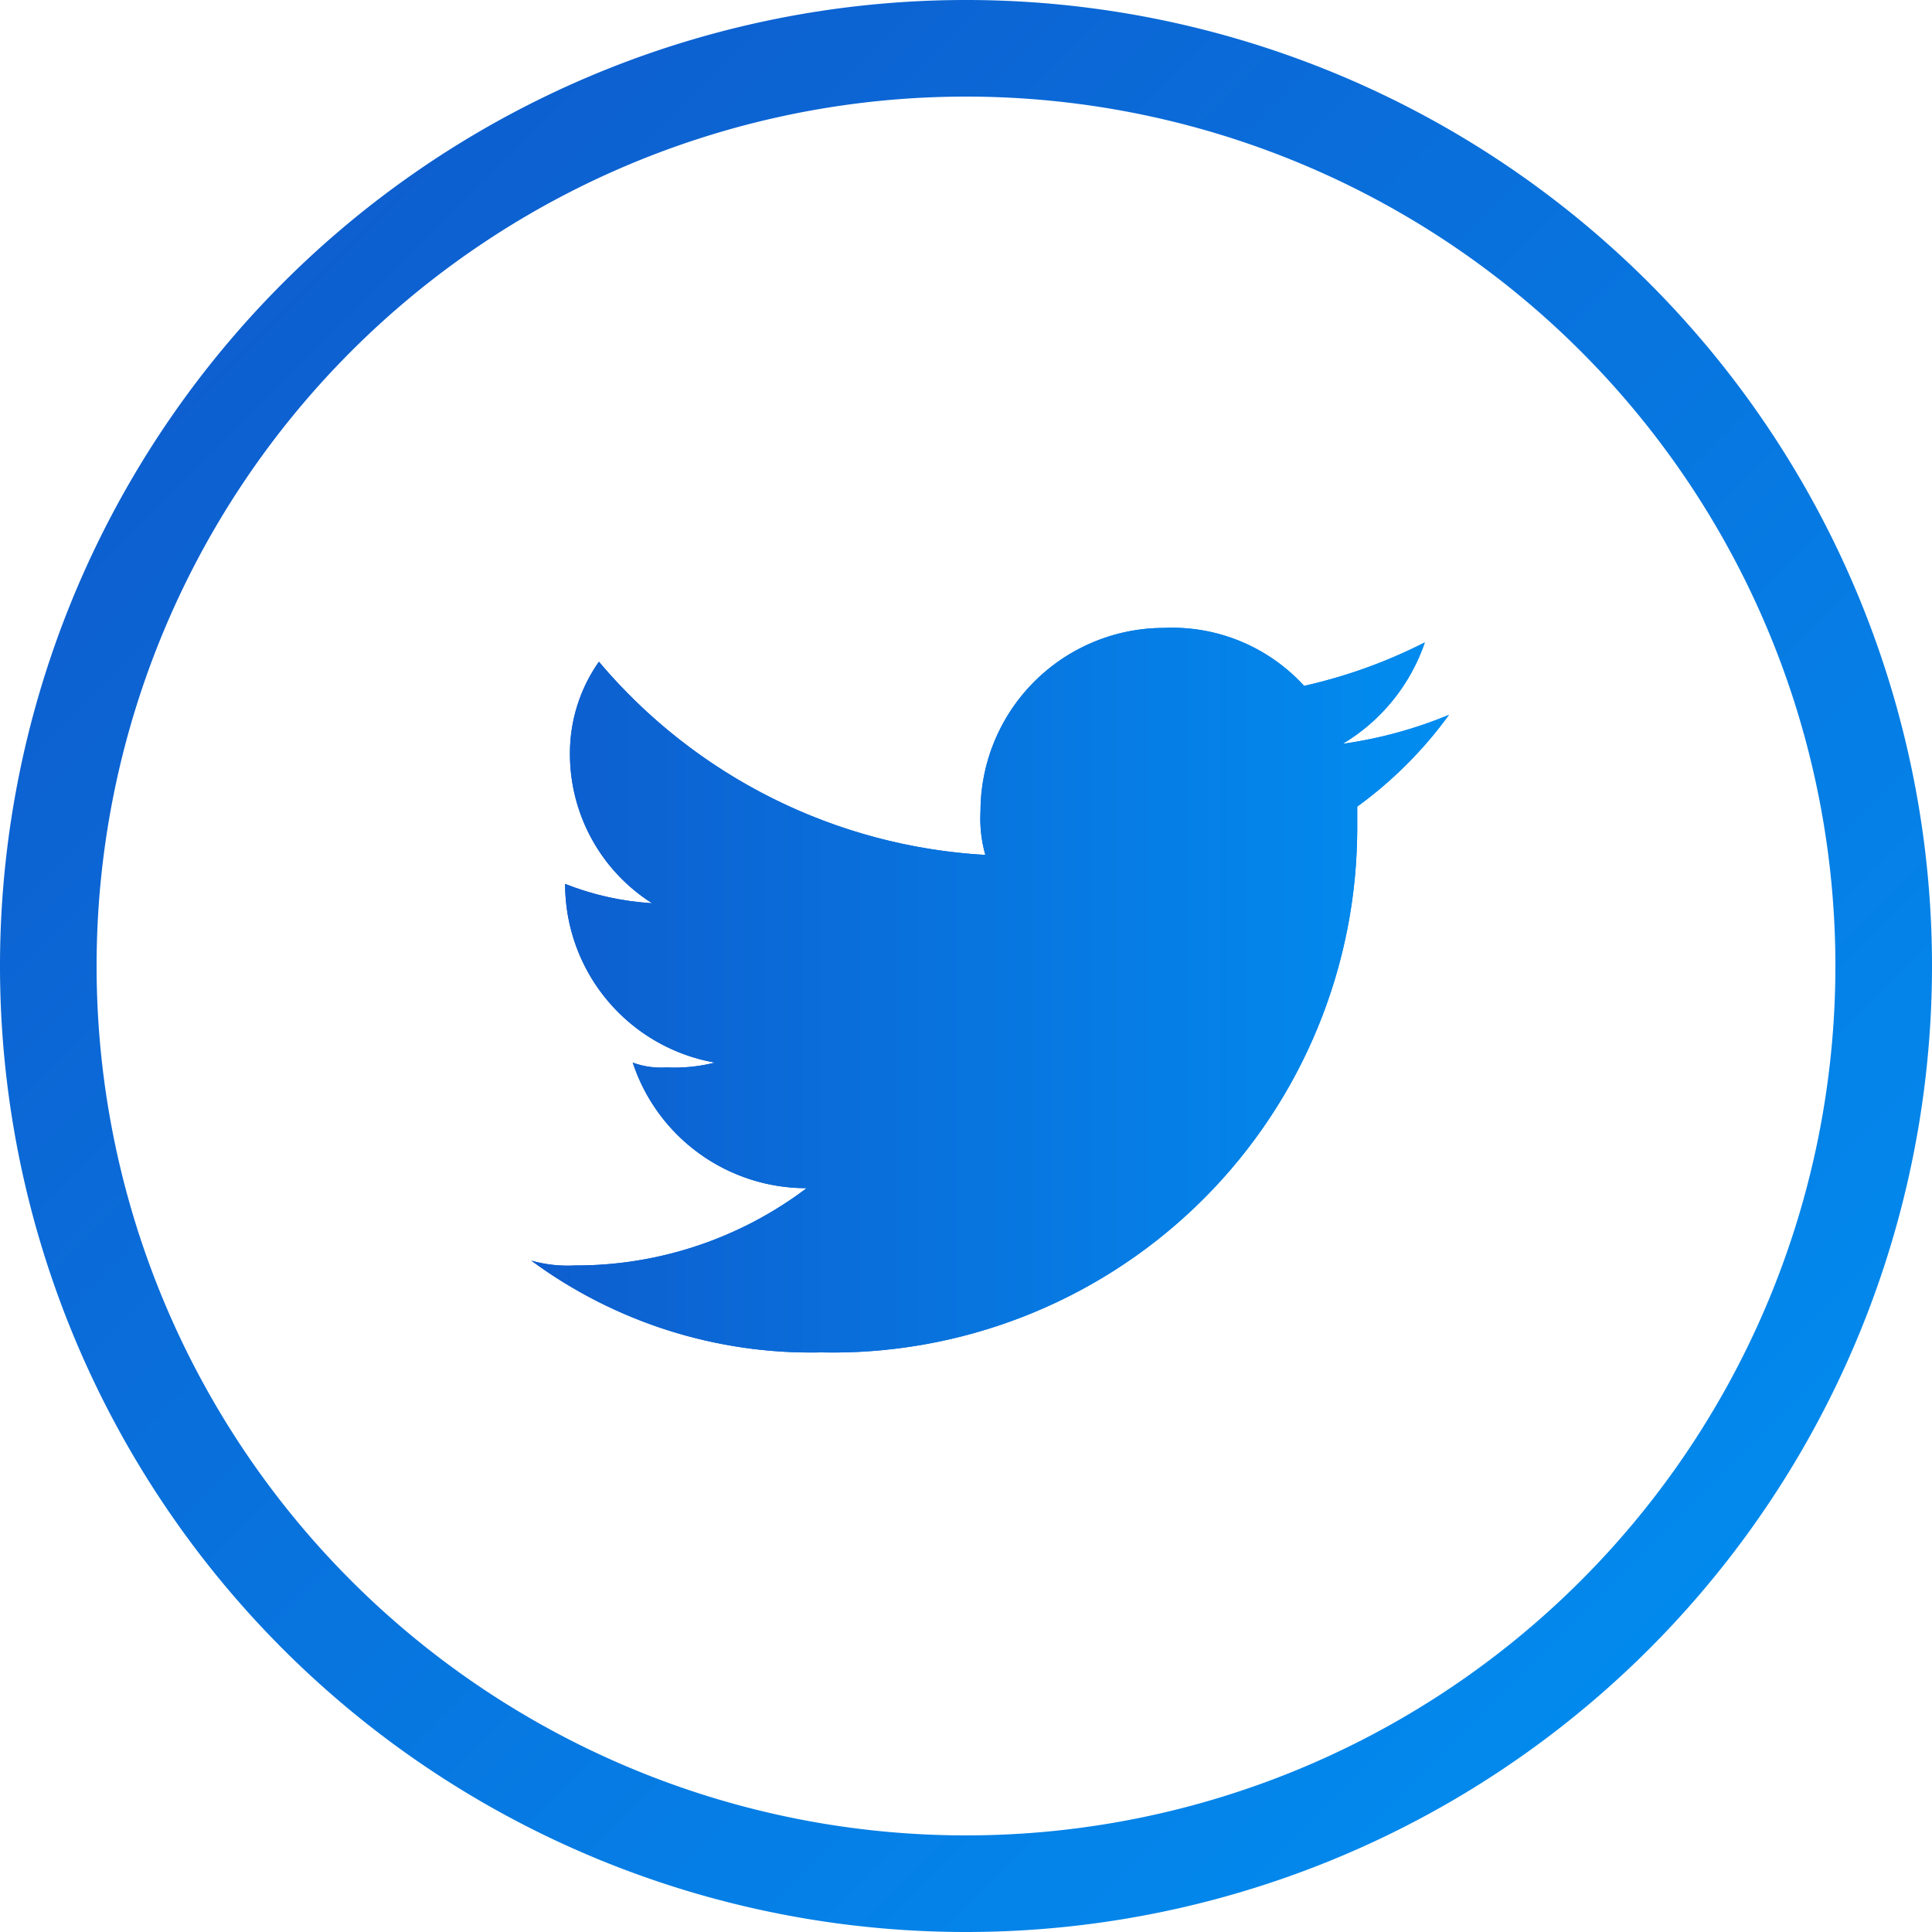 <svg id="Layer_1" data-name="Layer 1" xmlns="http://www.w3.org/2000/svg" xmlns:xlink="http://www.w3.org/1999/xlink" width="40" height="40" viewBox="0 0 40 40"><defs><style>.cls-1{fill:url(#linear-gradient);}.cls-2{fill:none;}.cls-3{clip-path:url(#clip-path);}.cls-4{fill:url(#linear-gradient-3);}.cls-5{fill:url(#linear-gradient-4);}</style><linearGradient id="linear-gradient" x1="11.499" y1="20.998" x2="30.499" y2="20.998" gradientUnits="userSpaceOnUse"><stop offset="0" stop-color="#1056c9"/><stop offset="1" stop-color="#0092f3"/></linearGradient><clipPath id="clip-path" transform="translate(-0.499 -0.499)"><path class="cls-1" d="M30.499,15.299a9.017,9.017,0,0,1-2.2.6,3.92,3.92,0,0,0,1.7-2.1,10.637,10.637,0,0,1-2.5.9,3.7,3.7,0,0,0-2.9-1.2,3.8,3.8,0,0,0-3.8,3.8h0a2.768,2.768,0,0,0,.1.9,11.3,11.3,0,0,1-8-4,3.292,3.292,0,0,0-.6,1.9,3.659,3.659,0,0,0,1.7,3.1,5.841,5.841,0,0,1-1.8-.4h0a3.754,3.754,0,0,0,3.1,3.7,3.399,3.399,0,0,1-1,.1,1.7,1.7,0,0,1-.7-.1,3.785,3.785,0,0,0,3.6,2.6,7.912,7.912,0,0,1-4.8,1.6,2.768,2.768,0,0,1-.9-.1,9.757,9.757,0,0,0,6,1.9A10.862,10.862,0,0,0,28.596,17.878q.002-.089.003-.179v-.5a8.562,8.562,0,0,0,1.9-1.9"/></clipPath><linearGradient id="linear-gradient-3" x1="8.499" y1="20.499" x2="32.499" y2="20.499" xlink:href="#linear-gradient"/><linearGradient id="linear-gradient-4" x1="-270.075" y1="431.89" x2="-269.075" y2="430.89" gradientTransform="matrix(40, 0, 0, -40, 10803.499, 17276.099)" xlink:href="#linear-gradient"/></defs><path class="cls-2" d="M30.499,10.299a9.017,9.017,0,0,1-2.2.6,3.92,3.92,0,0,0,1.7-2.1,10.637,10.637,0,0,1-2.5.9,3.7,3.7,0,0,0-2.9-1.2,3.8,3.8,0,0,0-3.8,3.8h0a2.768,2.768,0,0,0,.1.9,11.3,11.3,0,0,1-8-4,3.292,3.292,0,0,0-.6,1.9,3.659,3.659,0,0,0,1.7,3.1,5.841,5.841,0,0,1-1.8-.4h0a3.754,3.754,0,0,0,3.1,3.7,3.399,3.399,0,0,1-1,.1,1.7,1.7,0,0,1-.7-.1,3.785,3.785,0,0,0,3.6,2.6,7.912,7.912,0,0,1-4.8,1.6,2.768,2.768,0,0,1-.9-.1,9.757,9.757,0,0,0,6,1.9A10.862,10.862,0,0,0,28.596,12.878q.002-.089.003-.179v-.5a8.562,8.562,0,0,0,1.9-1.9" transform="translate(-0.499 -0.499)"/><path class="cls-1" d="M30.499,15.299a9.017,9.017,0,0,1-2.2.6,3.92,3.92,0,0,0,1.7-2.1,10.637,10.637,0,0,1-2.5.9,3.7,3.7,0,0,0-2.9-1.2,3.8,3.8,0,0,0-3.8,3.8h0a2.768,2.768,0,0,0,.1.9,11.3,11.3,0,0,1-8-4,3.292,3.292,0,0,0-.6,1.9,3.659,3.659,0,0,0,1.7,3.1,5.841,5.841,0,0,1-1.8-.4h0a3.754,3.754,0,0,0,3.1,3.7,3.399,3.399,0,0,1-1,.1,1.7,1.7,0,0,1-.7-.1,3.785,3.785,0,0,0,3.6,2.6,7.912,7.912,0,0,1-4.8,1.6,2.768,2.768,0,0,1-.9-.1,9.757,9.757,0,0,0,6,1.9A10.862,10.862,0,0,0,28.596,17.878q.002-.089.003-.179v-.5a8.562,8.562,0,0,0,1.9-1.9" transform="translate(-0.499 -0.499)"/><g class="cls-3"><path class="cls-4" d="M8.499,8.499h24v24h-24Z" transform="translate(-0.499 -0.499)"/></g><path class="cls-5" d="M20.499,40.499a20,20,0,1,1,20-20A20,20,0,0,1,20.499,40.499Zm0-38a18,18,0,1,0,18,18A18,18,0,0,0,20.499,2.499Z" transform="translate(-0.499 -0.499)"/></svg>